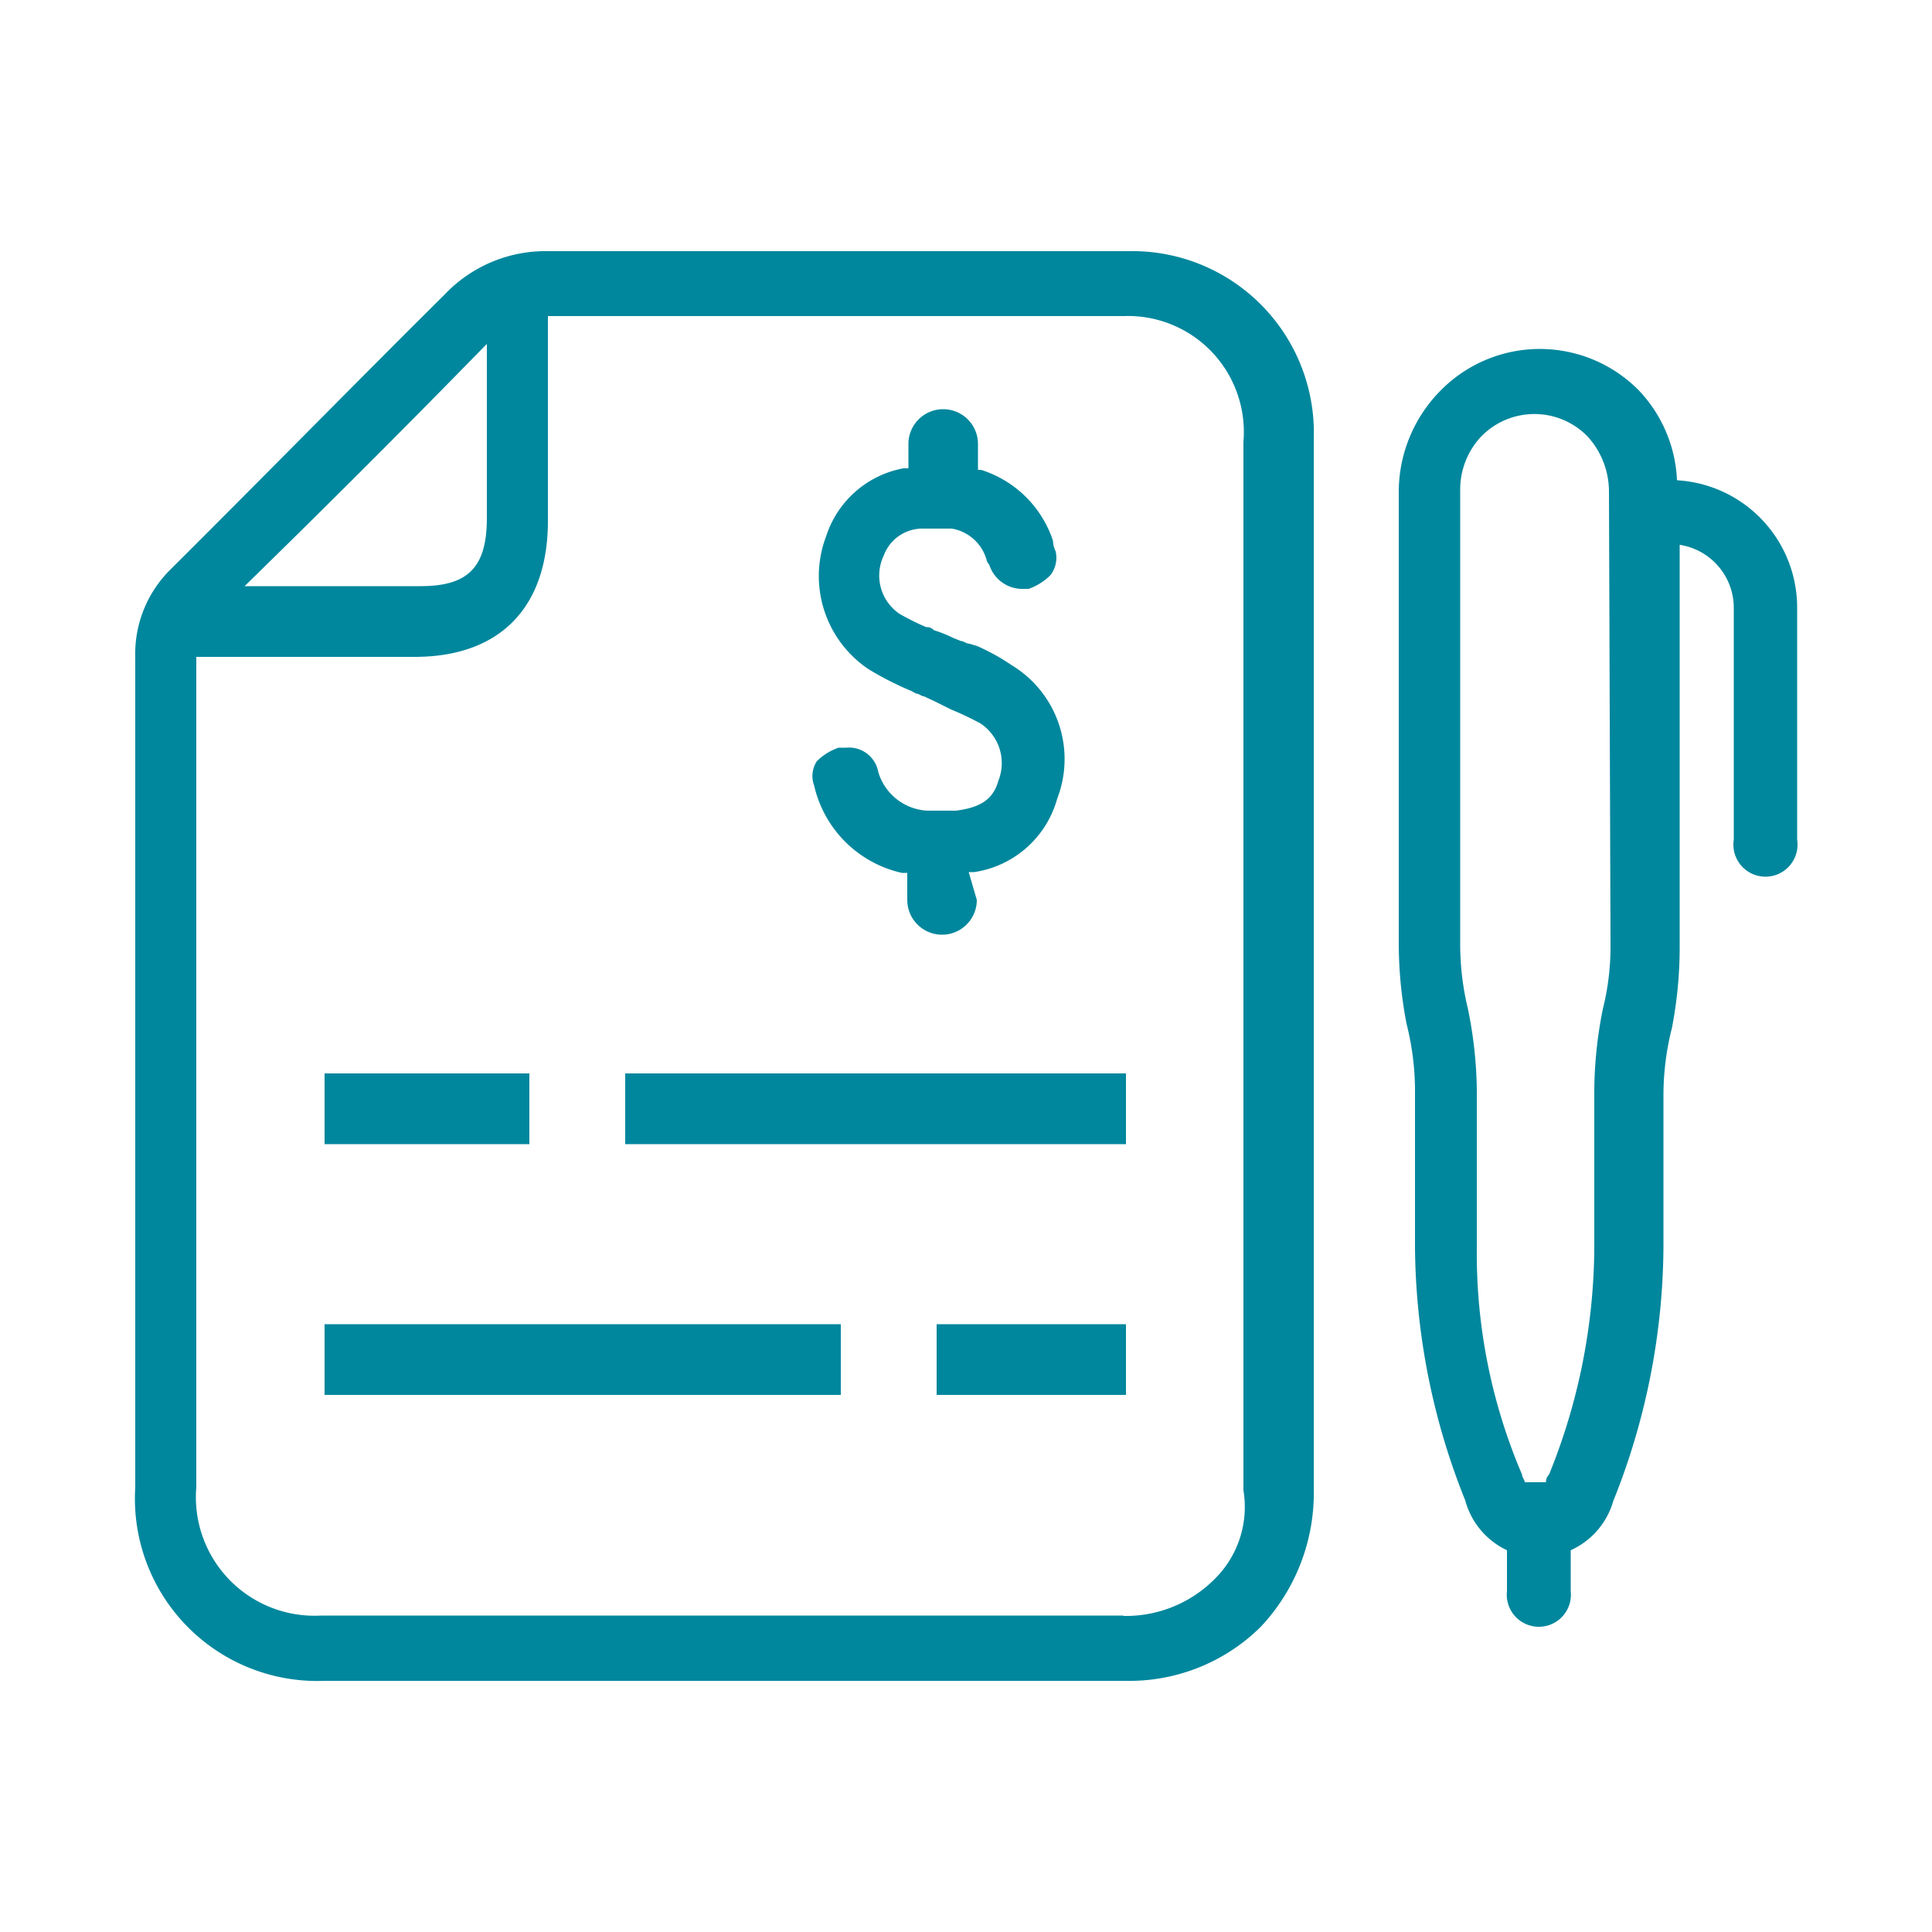 <svg xmlns="http://www.w3.org/2000/svg" viewBox="0 0 50 50"><defs><style>.cls-1{fill:#00879d;}</style></defs><title>web-gramar</title><path d="M34 11.36a4.7 4.7 0 0 0-4.8-4.86h-15a3.6 3.6 0 0 0-2.7 1.13c-1.92 1.9-4.47 4.5-7.1 7.12A3.07 3.07 0 0 0 3.5 17v21.5a4.72 4.72 0 0 0 4.9 5h20.73a4.83 4.83 0 0 0 3.5-1.4A5.06 5.06 0 0 0 34 38.5v-18c0-3 0-6.1 0-9.14zM12.6 8.9v4.5c0 1.28-.48 1.77-1.72 1.77H6.33c1.8-1.76 3.8-3.74 6.27-6.27zm18.8 32a3.24 3.24 0 0 1-2.33.92v.07-.08H8.32a3.07 3.07 0 0 1-3.24-3.32V17h5.65c2.2 0 3.45-1.27 3.45-3.52v-5.3h14.9a3 3 0 0 1 3.1 3.25v27.14a2.62 2.62 0 0 1-.77 2.32zM43.4 12.42a3.6 3.6 0 0 0-1-2.33 3.6 3.6 0 0 0-5.1 0 3.73 3.73 0 0 0-1.1 2.6v11.7a11 11 0 0 0 .2 2.1 7.1 7.1 0 0 1 .22 1.7v4.1a17.9 17.9 0 0 0 1.3 6.54A2 2 0 0 0 39 40.12v1.06a.83.83 0 1 0 1.65 0v-1.06a2 2 0 0 0 1.1-1.27 17.9 17.9 0 0 0 1.3-6.55v-4a7.1 7.1 0 0 1 .22-1.7 11 11 0 0 0 .2-2.1V14.1a1.65 1.65 0 0 1 1.4 1.63v6a.83.83 0 1 0 1.64 0v-6a3.3 3.3 0 0 0-3.1-3.3zm-1.72 12a6.68 6.68 0 0 1-.2 1.7 11 11 0 0 0-.22 2.1v4.1a15.8 15.8 0 0 1-1.17 5.84.26.26 0 0 0-.08.2h-.55c0-.06-.07-.13-.07-.2a14.52 14.52 0 0 1-1.17-5.85v-4.1a11 11 0 0 0-.23-2.1 7.1 7.1 0 0 1-.2-1.7V12.7a2 2 0 0 1 .54-1.4 1.92 1.92 0 0 1 2.76 0 2.12 2.12 0 0 1 .55 1.4zM8.4 27.78h5.3v1.83H8.4zM16.18 27.78h12.96v1.83H16.18zM8.4 34.27h13.36v1.83H8.4zM24.24 34.27h4.9v1.83h-4.9zM25.07 22.57h.14a2.63 2.63 0 0 0 2.15-1.9 2.84 2.84 0 0 0-1.17-3.45 5.66 5.66 0 0 0-.9-.5l-.2-.06c-.08 0-.15-.07-.22-.07l-.2-.08a3.32 3.32 0 0 0-.5-.2.25.25 0 0 0-.2-.08 6.35 6.35 0 0 1-.7-.35 1.2 1.2 0 0 1-.4-1.5 1.07 1.07 0 0 1 1-.7h.76a1.13 1.13 0 0 1 .9.8.25.25 0 0 0 .07.13.9.9 0 0 0 .82.63h.2a1.5 1.5 0 0 0 .56-.35.73.73 0 0 0 .14-.62.72.72 0 0 1-.07-.28 2.87 2.87 0 0 0-1.86-1.83h-.08v-.67a.9.9 0 0 0-1.8 0v.63h-.13a2.6 2.6 0 0 0-2 1.76 2.9 2.9 0 0 0 1.1 3.44 8.16 8.16 0 0 0 1.1.56l.13.07c.07 0 .14.07.2.07l.3.14.4.2a8 8 0 0 1 .76.36 1.23 1.23 0 0 1 .47 1.48c-.14.5-.48.7-1.1.78H24a1.4 1.4 0 0 1-1.27-1 .77.77 0 0 0-.83-.63h-.2a1.5 1.5 0 0 0-.56.35.7.7 0 0 0-.07.63 3 3 0 0 0 2.27 2.26h.14v.7a.9.9 0 0 0 1.8 0z" class="cls-1"/></svg>